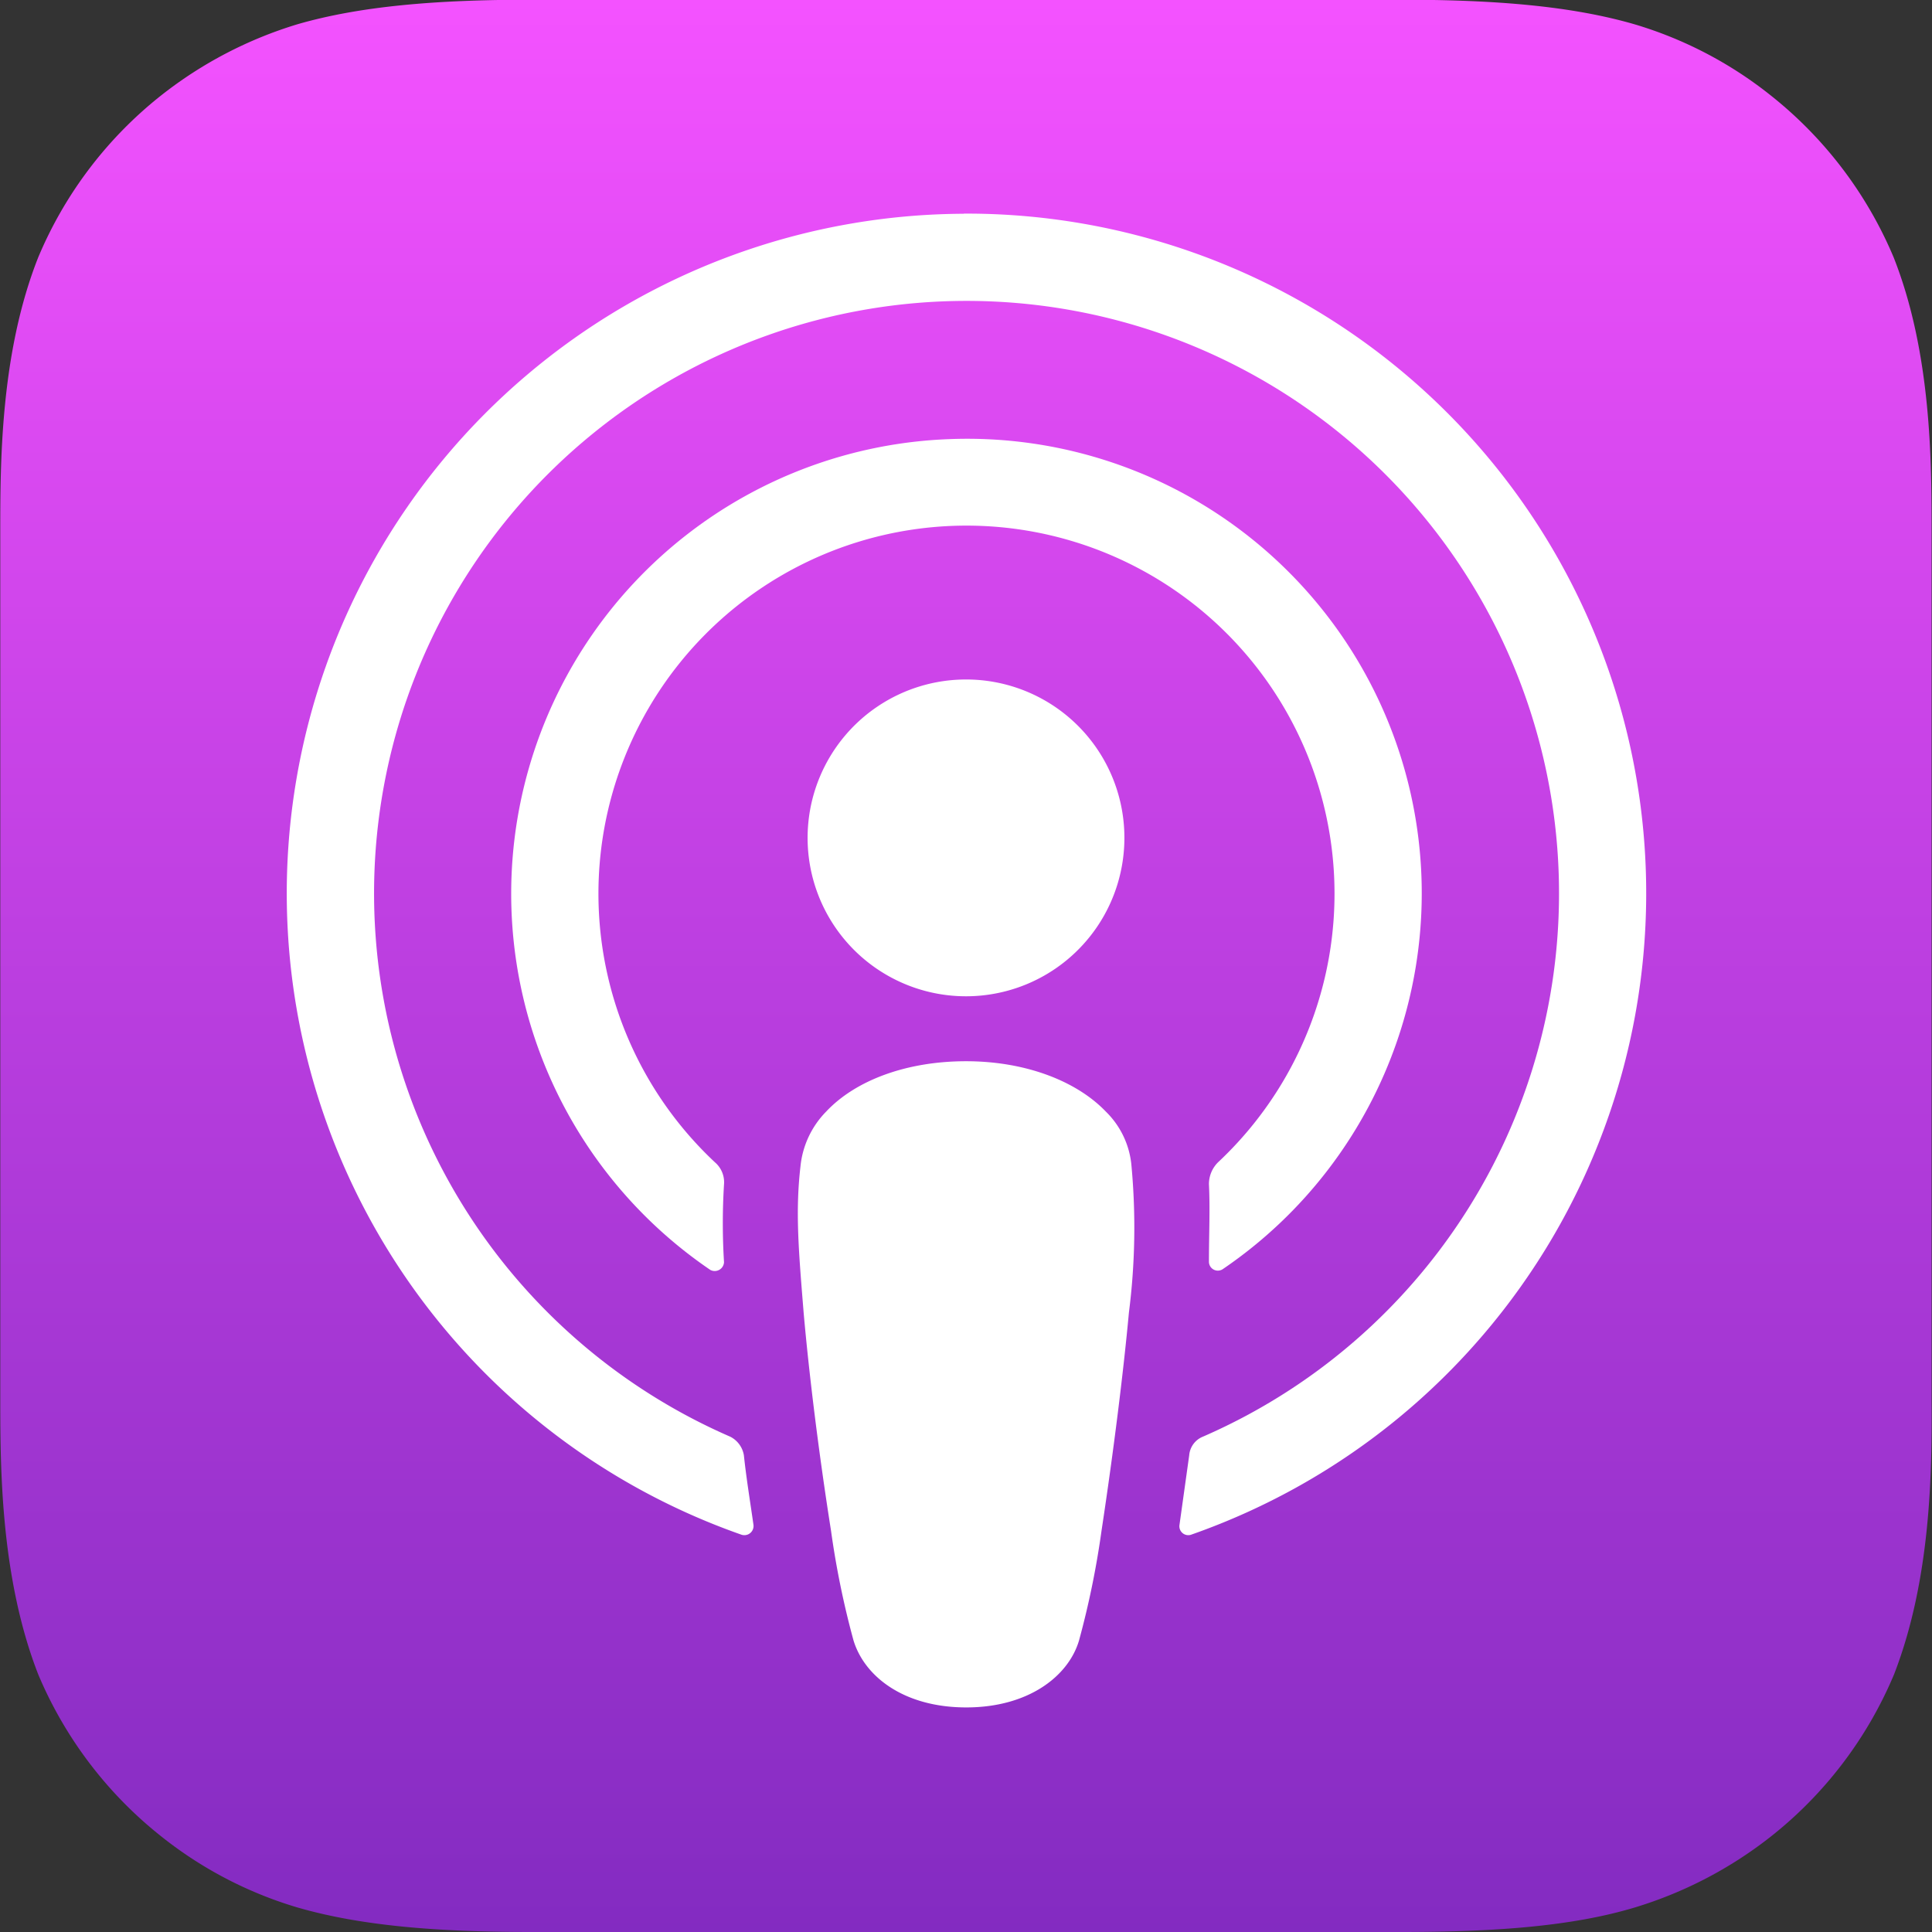 <?xml version="1.0" encoding="UTF-8"?> <svg xmlns="http://www.w3.org/2000/svg" xmlns:xlink="http://www.w3.org/1999/xlink" viewBox="0 0 141 141"><rect x="0" y="0" width="141" height="141" fill="#333333" stroke="none"/> <defs> <linearGradient id="a" x1="512" y1="584.5" x2="512" y2="443.5" gradientTransform="matrix(1, 0, 0, -1, 0, 1026)" gradientUnits="userSpaceOnUse"> <stop offset="0" stop-color="#f452ff"></stop> <stop offset="1" stop-color="#832bc1"></stop> </linearGradient> </defs> <title>Apple Podcasts logo</title> <path d="M579.73,563.7a29.71,29.71,0,0,1-9,11.84,30.18,30.18,0,0,1-9.92,5.17c-4.51,1.36-10.11,1.79-17.06,1.79H480.27c-7,0-12.5-.47-17.06-1.79a29.32,29.32,0,0,1-9.92-5.17,29.83,29.83,0,0,1-9-11.84c-2.73-7-2.77-14.95-2.77-20h0V480.28h0c0-5,0-13,2.77-20a29.71,29.71,0,0,1,9-11.84,30.18,30.18,0,0,1,9.92-5.17c4.56-1.32,10.1-1.79,17.06-1.79h63.45c7,0,12.5.47,17.06,1.79a29.32,29.32,0,0,1,9.92,5.17,29.83,29.83,0,0,1,9,11.84c2.77,7,2.77,15,2.77,20v63.45C582.5,548.75,582.45,556.7,579.73,563.7Z" transform="translate(-441.5 -441.5)" style="fill:url(#a)"></path> <path d="M524.08,526.62a6.28,6.28,0,0,0-1.88-4c-2.12-2.21-5.83-3.67-10.2-3.67s-8.08,1.41-10.2,3.67a6.64,6.64,0,0,0-1.88,4c-.38,3.29-.14,6.11.23,10.67.38,4.32,1.08,10.11,2,15.93a63.49,63.49,0,0,0,1.64,8c.8,2.63,3.67,4.89,8.23,4.89s7.47-2.3,8.23-4.89a63.49,63.49,0,0,0,1.64-8c.89-5.87,1.6-11.61,2-15.93A49,49,0,0,0,524.08,526.62Z" transform="translate(-441.5 -441.5)" style="fill:#fff"></path> <path d="M523.56,502.65A11.56,11.56,0,1,1,512,491.09,11.55,11.55,0,0,1,523.56,502.65Z" transform="translate(-441.5 -441.5)" style="fill:#fff"></path> <path d="M511.86,457.1a49.6,49.6,0,0,0-16.26,96.4.67.67,0,0,0,.89-.71c-.24-1.69-.52-3.38-.7-5.08a1.86,1.86,0,0,0-1-1.36,43.24,43.24,0,1,1,34.5,0,1.6,1.6,0,0,0-1,1.36l-.71,5.08a.65.65,0,0,0,.89.7,49.6,49.6,0,0,0-16.64-96.4Z" transform="translate(-441.5 -441.5)" style="fill:#fff"></path> <path d="M510.73,473.55a33.2,33.2,0,0,0-17.39,60.63.68.68,0,0,0,1-.56,46.14,46.14,0,0,1,0-5.69,1.91,1.91,0,0,0-.66-1.6,26.86,26.86,0,1,1,36.71,0,2.24,2.24,0,0,0-.66,1.6c.09,1.83,0,3.62,0,5.64a.65.65,0,0,0,1,.56,33.17,33.17,0,0,0-20-60.58Z" transform="translate(-441.5 -441.5)" style="fill:#fff"></path> </svg> 